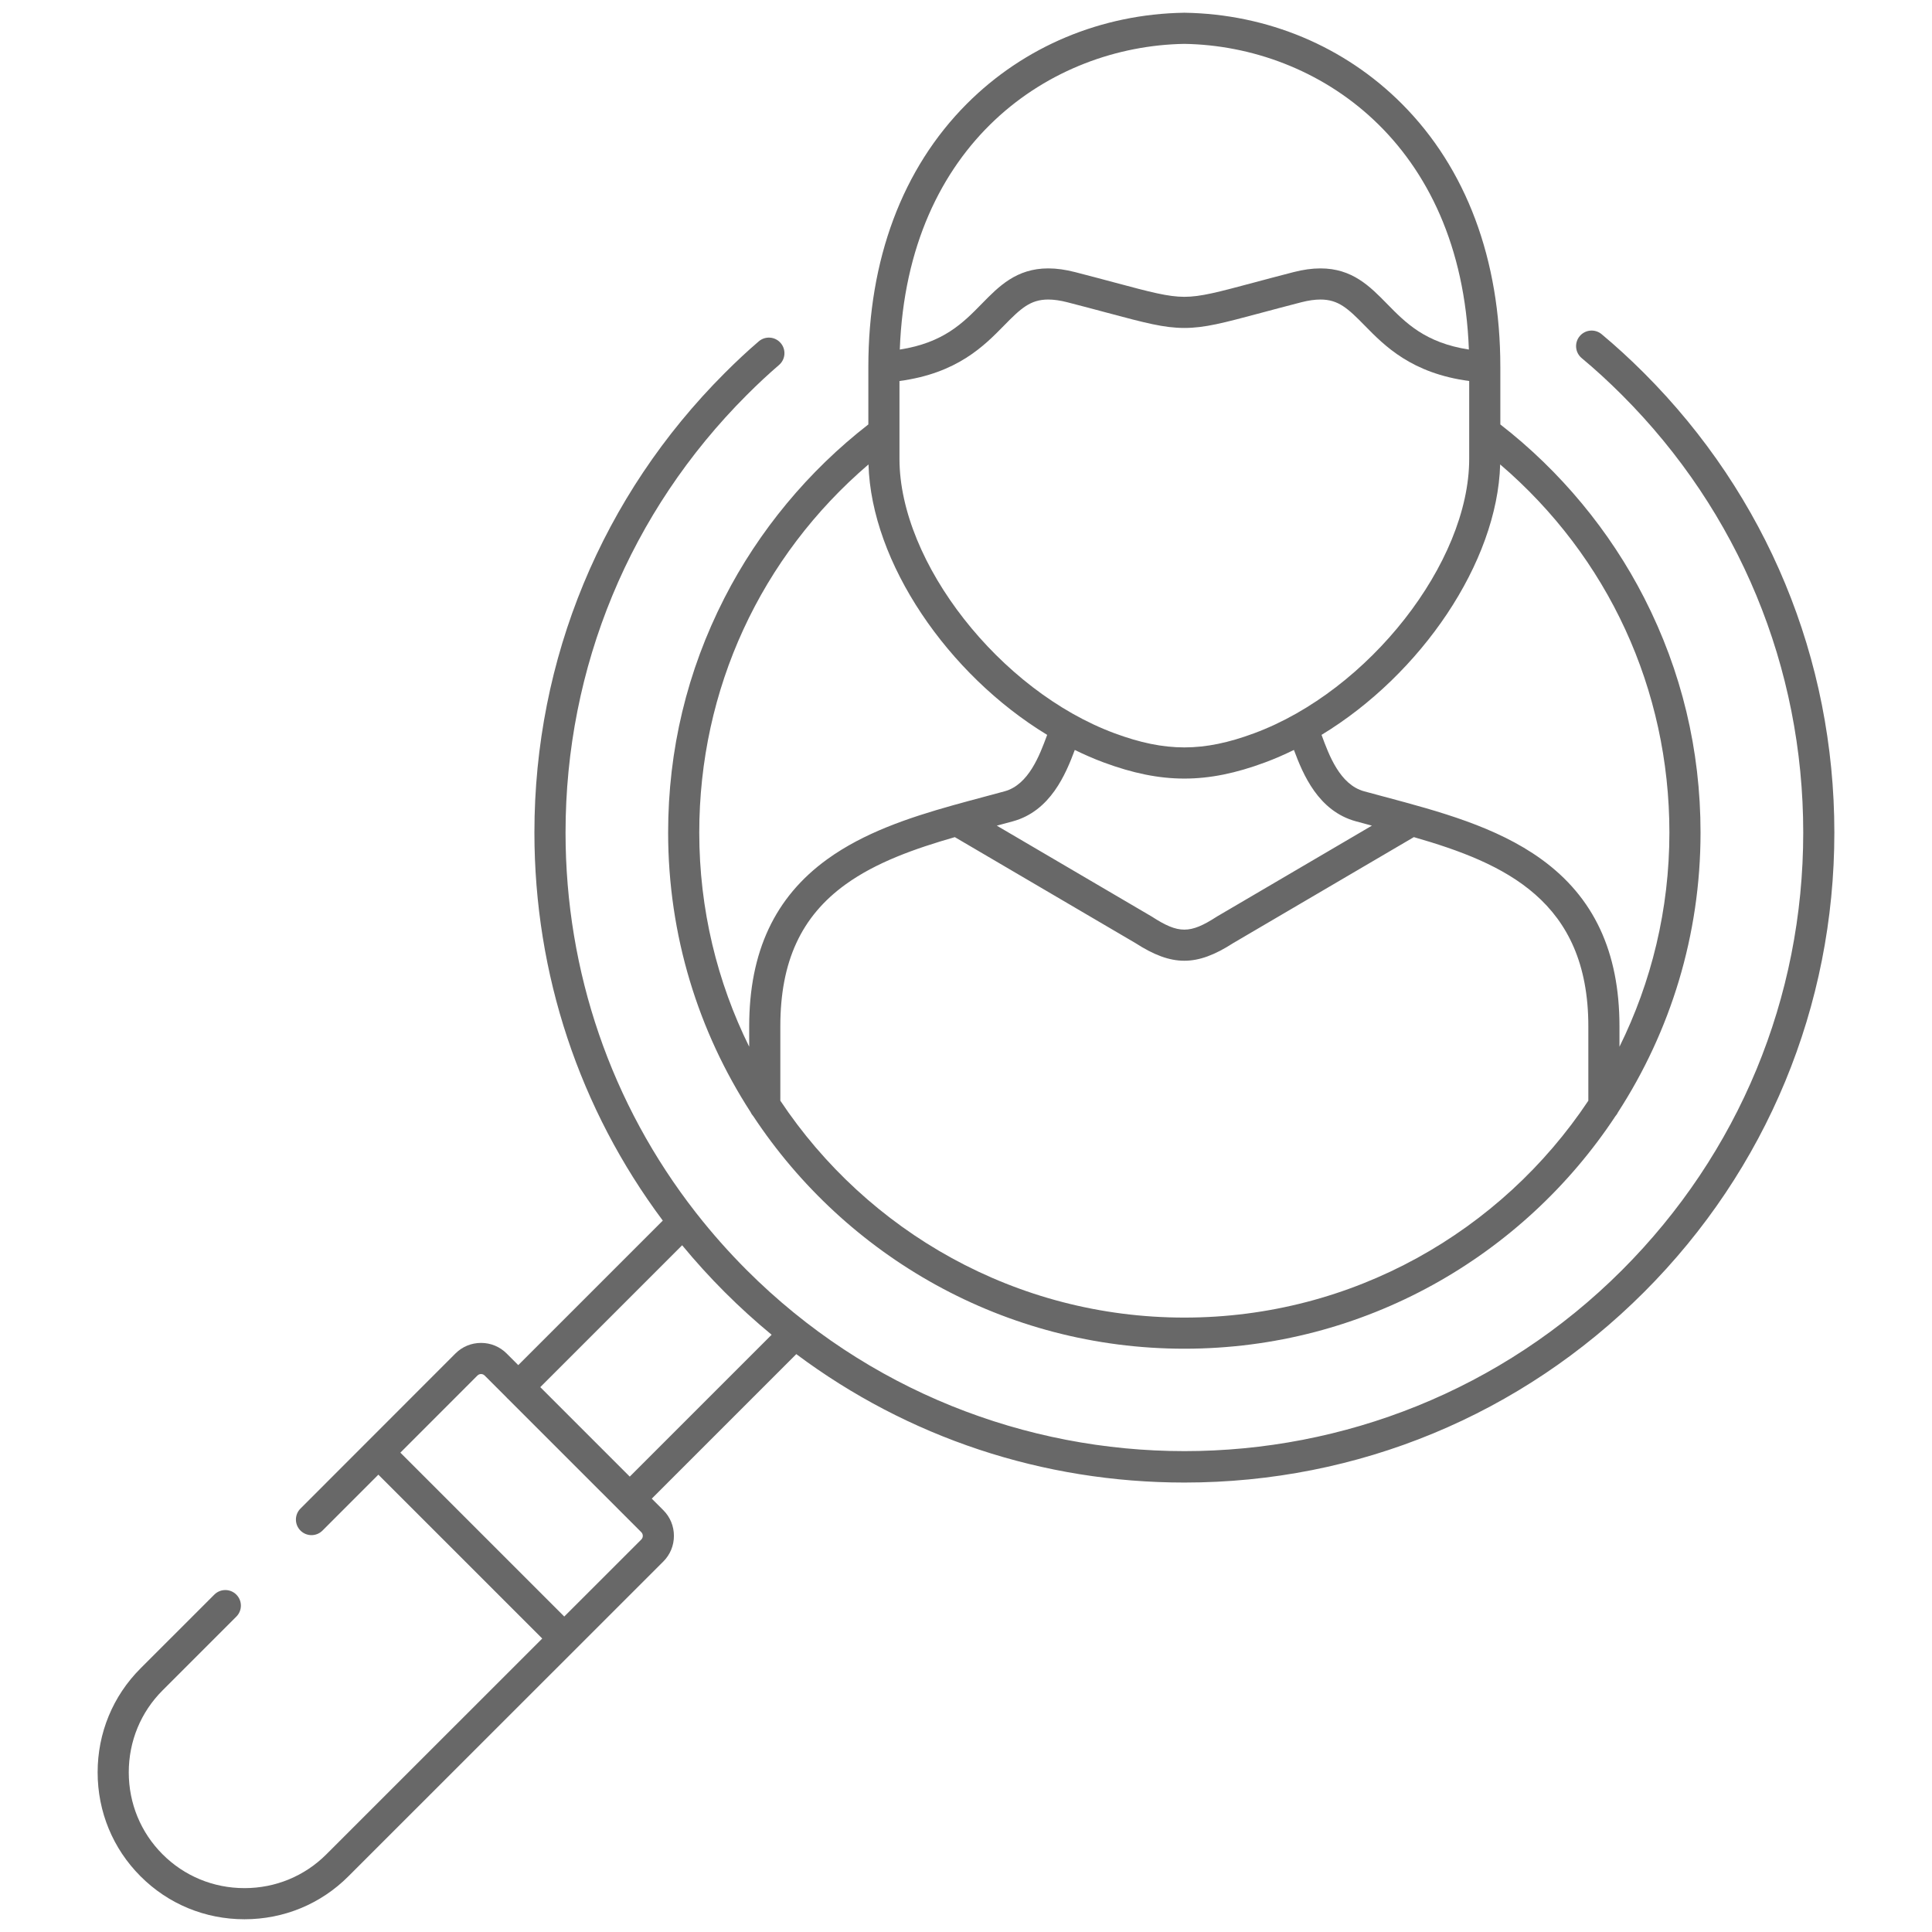 <?xml version="1.0" encoding="utf-8"?>
<!-- Generator: Adobe Illustrator 16.0.0, SVG Export Plug-In . SVG Version: 6.00 Build 0)  -->
<!DOCTYPE svg PUBLIC "-//W3C//DTD SVG 1.1//EN" "http://www.w3.org/Graphics/SVG/1.1/DTD/svg11.dtd">
<svg version="1.1" id="svg2739" xmlns:svg="http://www.w3.org/2000/svg"
	 xmlns="http://www.w3.org/2000/svg" xmlns:xlink="http://www.w3.org/1999/xlink" x="0px" y="0px" width="682.667px"
	 height="682.667px" viewBox="0 0 682.667 682.667" enable-background="new 0 0 682.667 682.667" xml:space="preserve">
<g>
	<path fill="#686868" d="M255.952,211.338c-13.185,25.81-19.87,53.686-19.87,82.854c0,36.366,10.707,70.274,29.127,98.755
		c0.242,0.538,0.568,1.028,0.961,1.459c32.662,49.457,88.744,82.158,152.33,82.158c63.584,0,119.662-32.713,152.313-82.184
		c0.375-0.416,0.689-0.887,0.924-1.4c18.43-28.486,29.143-62.408,29.143-98.788c0-29.168-6.684-57.044-19.869-82.854
		c-12.15-23.785-29.713-44.94-50.873-61.363v-20.31l0,0c0-38.003-12.023-70.148-34.771-92.961
		C475.121,16.403,447.853,4.966,418.589,4.5c-0.059-0.001-0.117-0.001-0.176,0c-29.281,0.466-56.561,11.902-76.808,32.203
		c-22.753,22.811-34.778,54.957-34.778,92.961l0,0v20.309C285.666,166.398,268.103,187.553,255.952,211.338z M418.5,465.564
		c-59.512,0-112.029-30.482-142.773-76.643v-26.25c0-22.876,7.336-38.825,23.086-50.19c10.813-7.802,24.488-12.635,38.573-16.683
		l63.811,37.433c6.455,4.162,11.867,6.243,17.283,6.242c5.414,0,10.83-2.081,17.285-6.242l63.818-37.438
		c32.182,9.257,61.652,22.505,61.652,66.878v26.258C530.498,435.085,477.996,465.564,418.5,465.564z M317.826,134.631
		c20.397-2.724,29.896-12.406,36.968-19.625c5.9-6.025,9.275-9.169,15.6-9.169c1.988,0,4.27,0.328,6.777,0.974
		c5.457,1.405,10.061,2.636,14.121,3.721c13.32,3.561,20.008,5.349,27.207,5.349c7.184,0,13.83-1.778,27.072-5.322
		c4.084-1.093,8.713-2.331,14.213-3.748c2.514-0.646,4.799-0.974,6.791-0.974c6.34,0,9.719,3.148,15.631,9.181
		c7.066,7.213,16.561,16.889,36.93,19.612v27.511c0,36.653-35.502,81.956-75.977,96.949c-17.971,6.67-31.35,6.669-49.359,0
		c-40.473-15.006-75.974-60.309-75.974-96.949V134.631z M389.978,269.405c10.266,3.803,19.395,5.704,28.52,5.704
		c9.123,0,18.242-1.901,28.486-5.704c3.455-1.28,6.861-2.771,10.221-4.415c3.193,8.586,8.594,21.602,21.924,25.228
		c1.861,0.508,3.746,1.012,5.633,1.519l-54.664,32.066c-0.068,0.041-0.137,0.083-0.203,0.126c-9.387,6.071-13.438,6.074-22.822,0
		c-0.068-0.043-0.137-0.085-0.205-0.126l-54.654-32.062c1.896-0.507,3.789-1.013,5.658-1.523
		c13.303-3.628,18.703-16.673,21.902-25.224C383.126,266.635,386.529,268.125,389.978,269.405z M589.878,294.192
		c0,27.148-6.357,52.837-17.643,75.673v-7.193c0-26.343-9.041-45.676-27.641-59.104c-15.863-11.454-36.031-16.849-55.537-22.066
		c-2.359-0.631-4.709-1.259-7.039-1.896c-8.568-2.332-12.432-12.813-14.984-19.749c-0.025-0.067-0.049-0.128-0.072-0.195
		c35.137-21.333,62.129-60.878,63.117-95.558C568.216,196.75,589.878,243.553,589.878,294.192z M418.5,15.501
		c47.182,0.792,97.83,34.961,100.523,108.015c-15.449-2.409-22.307-9.406-28.959-16.196c-6.014-6.137-12.23-12.482-23.486-12.482
		c-2.957,0-6.076,0.432-9.533,1.321c-5.553,1.43-10.207,2.675-14.314,3.774c-12.313,3.294-18.492,4.948-24.229,4.948
		c-5.756,0-11.975-1.663-24.367-4.976c-4.082-1.091-8.711-2.329-14.217-3.747c-3.453-0.889-6.566-1.321-9.521-1.321
		c-11.242,0-17.453,6.34-23.459,12.472c-6.657,6.796-13.517,13.798-28.998,16.208C320.633,50.463,371.3,16.293,418.5,15.501z
		 M306.882,164.104c0.989,34.674,27.991,74.224,63.135,95.563c-0.033,0.091-0.064,0.174-0.1,0.266
		c-2.563,6.91-6.438,17.353-14.945,19.674c-2.318,0.633-4.662,1.259-7.02,1.889c-3.711,0.992-7.447,1.991-11.171,3.036
		c-0.031,0.008-0.061,0.018-0.092,0.026c-15.836,4.446-31.483,9.745-44.313,19.003c-18.606,13.426-27.651,32.761-27.651,59.11v7.186
		c-11.287-22.834-17.643-48.52-17.643-75.665C247.082,243.554,268.745,196.75,306.882,164.104z"/>
	<path fill="#686868" d="M580.902,131.795c-4.967-4.965-10.008-9.581-14.98-13.719c-2.336-1.941-5.803-1.625-7.746,0.711
		c-1.941,2.335-1.623,5.803,0.711,7.746c4.719,3.924,9.508,8.312,14.238,13.041c41.299,41.297,64.043,96.208,64.043,154.617
		c0,58.409-22.744,113.32-64.043,154.619c-42.635,42.633-98.619,63.945-154.623,63.941c-55.99-0.006-112-21.318-154.625-63.941
		c-6.366-6.365-12.288-13.059-17.757-20.033c-0.093-0.145-0.213-0.271-0.32-0.406c-29.807-38.205-45.966-84.949-45.966-134.18
		c0-58.409,22.744-113.32,64.043-154.617c3.971-3.972,7.695-7.439,11.385-10.603c2.306-1.977,2.573-5.449,0.596-7.755
		c-1.978-2.307-5.449-2.575-7.755-0.597c-3.905,3.347-7.832,7.002-12.004,11.175c-43.376,43.375-67.265,101.047-67.265,162.395
		c0,50.076,15.923,97.701,45.363,137.104l-51.068,51.066l-4.106-4.105c-2.412-2.412-5.624-3.74-9.047-3.74s-6.636,1.328-9.048,3.74
		l-31.018,31.041c-0.037,0.033-0.08,0.059-0.115,0.094c-0.036,0.035-0.06,0.078-0.095,0.115l-23.527,23.543
		c-2.147,2.148-2.146,5.633,0.003,7.779c2.149,2.146,5.631,2.146,7.778-0.004l19.741-19.754l57.905,57.902l-76.265,76.234
		c-7.695,7.711-17.977,11.959-28.949,11.959c-10.972,0-21.253-4.248-28.953-11.963c-7.696-7.695-11.934-17.977-11.934-28.951
		c0-10.973,4.238-21.256,11.934-28.949l26.074-26.072c2.148-2.148,2.148-5.631,0-7.777c-2.147-2.148-5.63-2.146-7.778-0.002
		l-26.075,26.072c-9.773,9.773-15.156,22.816-15.156,36.729s5.382,26.957,15.152,36.727c9.774,9.795,22.82,15.188,36.735,15.188
		c13.916,0,26.961-5.395,36.73-15.184l111.272-111.23c2.413-2.412,3.741-5.631,3.741-9.064c0-3.436-1.328-6.654-3.74-9.064
		l-4.086-4.086l51.068-51.064c39.407,29.449,87.042,45.379,137.129,45.379c61.35,0,119.023-23.889,162.4-67.264
		s67.266-101.049,67.266-162.396C648.166,232.844,624.279,175.17,580.902,131.795z M226.612,543.974l-27.232,27.221l-57.909-57.906
		l27.236-27.256c0.45-0.449,0.988-0.518,1.268-0.518c0.28,0,0.818,0.066,1.268,0.518l7.799,7.799c0.063,0.07,0.11,0.15,0.177,0.217
		c0.067,0.068,0.147,0.115,0.217,0.18l47.176,47.174c0.45,0.451,0.517,1,0.517,1.287S227.063,543.523,226.612,543.974z
		 M222.524,521.757l-31.618-31.617l50.131-50.131c4.724,5.727,9.744,11.262,15.061,16.578c5.311,5.311,10.838,10.324,16.557,15.043
		L222.524,521.757z"/>
</g>
</svg>
